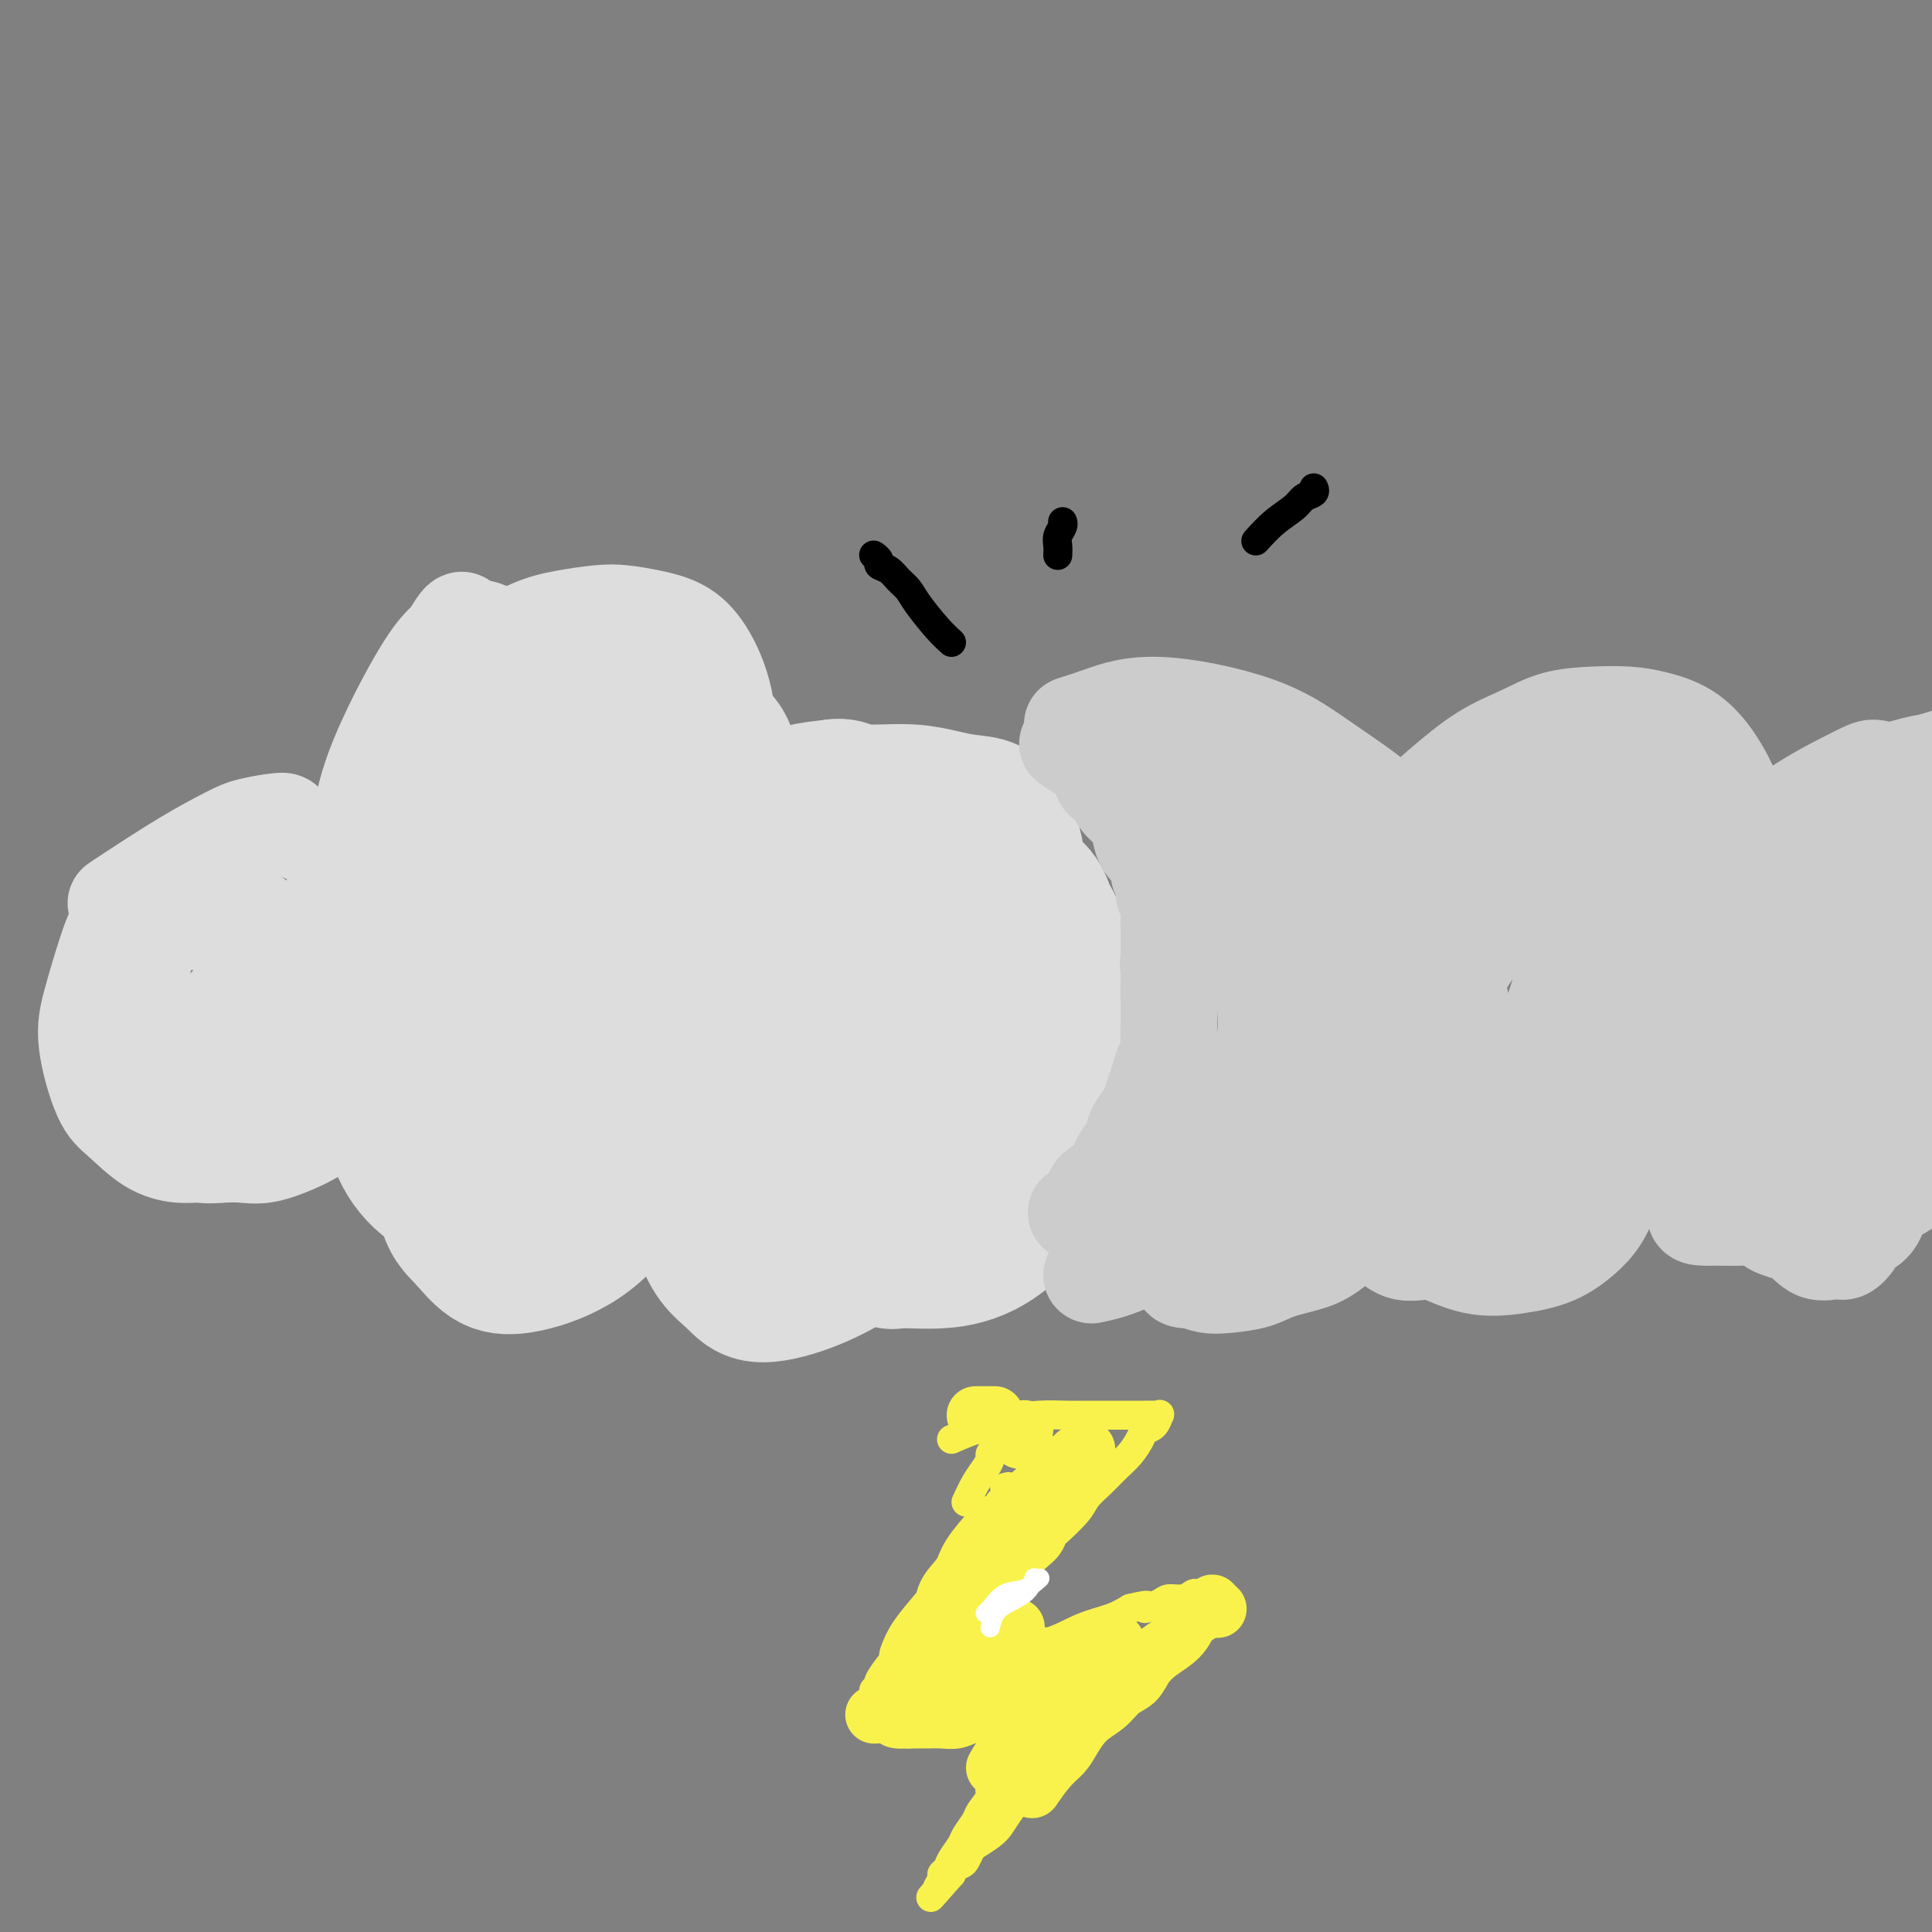 <svg viewBox='0 0 400 400' version='1.1' xmlns='http://www.w3.org/2000/svg' xmlns:xlink='http://www.w3.org/1999/xlink'><rect x="0" y="0" width="400" height="400" fill="#808080" stroke="none"/><g fill='none' stroke='#DDDDDD' stroke-width='20' stroke-linecap='round' stroke-linejoin='round'><path d='M24,187c0.267,-0.190 0.535,-0.381 3,-2c2.465,-1.619 7.129,-4.667 11,-7c3.871,-2.333 6.950,-3.949 9,-5c2.050,-1.051 3.070,-1.535 5,-2c1.930,-0.465 4.770,-0.912 6,-1c1.230,-0.088 0.850,0.183 2,1c1.150,0.817 3.831,2.178 6,3c2.169,0.822 3.828,1.103 6,2c2.172,0.897 4.859,2.410 7,4c2.141,1.590 3.737,3.256 5,5c1.263,1.744 2.192,3.565 3,5c0.808,1.435 1.494,2.482 2,4c0.506,1.518 0.831,3.507 1,5c0.169,1.493 0.182,2.492 0,4c-0.182,1.508 -0.558,3.527 -1,5c-0.442,1.473 -0.948,2.400 -2,4c-1.052,1.600 -2.648,3.875 -4,6c-1.352,2.125 -2.460,4.102 -4,6c-1.540,1.898 -3.513,3.717 -5,5c-1.487,1.283 -2.487,2.028 -4,3c-1.513,0.972 -3.538,2.169 -5,3c-1.462,0.831 -2.361,1.295 -4,2c-1.639,0.705 -4.018,1.651 -6,2c-1.982,0.349 -3.566,0.100 -5,0c-1.434,-0.100 -2.717,-0.050 -4,0'/><path d='M46,239c-3.285,0.296 -3.999,0.035 -5,0c-1.001,-0.035 -2.290,0.156 -4,0c-1.710,-0.156 -3.840,-0.658 -6,-2c-2.160,-1.342 -4.349,-3.523 -6,-5c-1.651,-1.477 -2.765,-2.248 -4,-5c-1.235,-2.752 -2.590,-7.483 -3,-11c-0.410,-3.517 0.126,-5.821 1,-9c0.874,-3.179 2.086,-7.234 3,-10c0.914,-2.766 1.531,-4.242 2,-5c0.469,-0.758 0.790,-0.797 1,-1c0.210,-0.203 0.310,-0.569 1,-1c0.690,-0.431 1.969,-0.926 4,-1c2.031,-0.074 4.815,0.271 8,1c3.185,0.729 6.770,1.840 10,3c3.230,1.160 6.105,2.370 8,4c1.895,1.630 2.809,3.681 4,5c1.191,1.319 2.657,1.906 4,3c1.343,1.094 2.561,2.693 3,4c0.439,1.307 0.100,2.320 0,3c-0.100,0.680 0.040,1.027 0,2c-0.040,0.973 -0.261,2.572 -1,4c-0.739,1.428 -1.996,2.685 -4,4c-2.004,1.315 -4.756,2.688 -7,4c-2.244,1.312 -3.980,2.564 -6,3c-2.020,0.436 -4.324,0.056 -6,0c-1.676,-0.056 -2.725,0.211 -4,0c-1.275,-0.211 -2.775,-0.902 -4,-2c-1.225,-1.098 -2.176,-2.603 -3,-4c-0.824,-1.397 -1.521,-2.685 -2,-5c-0.479,-2.315 -0.739,-5.658 -1,-9'/><path d='M29,209c-0.812,-4.913 0.159,-8.197 1,-11c0.841,-2.803 1.552,-5.125 2,-7c0.448,-1.875 0.633,-3.302 1,-4c0.367,-0.698 0.917,-0.666 2,-1c1.083,-0.334 2.699,-1.033 5,-1c2.301,0.033 5.285,0.798 8,2c2.715,1.202 5.159,2.842 7,5c1.841,2.158 3.077,4.835 4,7c0.923,2.165 1.532,3.818 2,5c0.468,1.182 0.794,1.892 1,3c0.206,1.108 0.293,2.612 0,4c-0.293,1.388 -0.964,2.659 -2,4c-1.036,1.341 -2.436,2.752 -4,4c-1.564,1.248 -3.291,2.334 -5,3c-1.709,0.666 -3.401,0.911 -5,1c-1.599,0.089 -3.107,0.022 -4,0c-0.893,-0.022 -1.172,0.001 -2,0c-0.828,-0.001 -2.206,-0.027 -3,0c-0.794,0.027 -1.004,0.105 -1,0c0.004,-0.105 0.223,-0.394 0,-1c-0.223,-0.606 -0.887,-1.529 0,-3c0.887,-1.471 3.324,-3.491 6,-6c2.676,-2.509 5.590,-5.507 8,-8c2.410,-2.493 4.317,-4.481 6,-6c1.683,-1.519 3.144,-2.571 4,-3c0.856,-0.429 1.108,-0.236 2,0c0.892,0.236 2.424,0.516 3,1c0.576,0.484 0.196,1.171 0,2c-0.196,0.829 -0.207,1.800 0,3c0.207,1.200 0.630,2.629 0,4c-0.630,1.371 -2.315,2.686 -4,4'/><path d='M61,210c-1.726,1.456 -4.043,3.097 -6,4c-1.957,0.903 -3.556,1.067 -5,1c-1.444,-0.067 -2.735,-0.364 -4,-1c-1.265,-0.636 -2.504,-1.610 -3,-2c-0.496,-0.390 -0.248,-0.195 0,0'/><path d='M52,201c0.996,0.131 1.992,0.262 3,0c1.008,-0.262 2.029,-0.916 3,-1c0.971,-0.084 1.892,0.404 3,1c1.108,0.596 2.404,1.300 3,2c0.596,0.700 0.494,1.395 1,2c0.506,0.605 1.621,1.121 2,2c0.379,0.879 0.023,2.120 0,3c-0.023,0.880 0.288,1.399 0,2c-0.288,0.601 -1.174,1.285 -2,2c-0.826,0.715 -1.593,1.460 -2,2c-0.407,0.540 -0.456,0.876 -1,1c-0.544,0.124 -1.584,0.035 -2,0c-0.416,-0.035 -0.208,-0.018 0,0'/><path d='M68,189c0.372,-1.322 0.744,-2.645 1,-4c0.256,-1.355 0.397,-2.743 1,-4c0.603,-1.257 1.668,-2.385 3,-4c1.332,-1.615 2.929,-3.719 5,-5c2.071,-1.281 4.614,-1.738 7,-3c2.386,-1.262 4.615,-3.328 7,-4c2.385,-0.672 4.925,0.049 8,0c3.075,-0.049 6.685,-0.867 10,-1c3.315,-0.133 6.336,0.421 9,1c2.664,0.579 4.973,1.184 7,2c2.027,0.816 3.774,1.844 5,3c1.226,1.156 1.931,2.440 3,4c1.069,1.560 2.502,3.394 3,6c0.498,2.606 0.060,5.982 0,9c-0.060,3.018 0.257,5.676 0,8c-0.257,2.324 -1.089,4.313 -2,6c-0.911,1.687 -1.901,3.071 -4,5c-2.099,1.929 -5.308,4.401 -8,6c-2.692,1.599 -4.868,2.323 -7,3c-2.132,0.677 -4.221,1.305 -6,2c-1.779,0.695 -3.248,1.456 -5,2c-1.752,0.544 -3.786,0.870 -6,1c-2.214,0.130 -4.607,0.065 -7,0'/><path d='M92,222c-2.881,0.236 -3.583,0.325 -5,0c-1.417,-0.325 -3.549,-1.066 -5,-2c-1.451,-0.934 -2.222,-2.061 -3,-3c-0.778,-0.939 -1.562,-1.689 -2,-4c-0.438,-2.311 -0.529,-6.184 0,-11c0.529,-4.816 1.677,-10.577 4,-16c2.323,-5.423 5.821,-10.510 8,-14c2.179,-3.490 3.038,-5.384 4,-7c0.962,-1.616 2.026,-2.956 4,-4c1.974,-1.044 4.859,-1.793 8,-3c3.141,-1.207 6.539,-2.871 10,-4c3.461,-1.129 6.984,-1.723 10,-2c3.016,-0.277 5.525,-0.238 8,0c2.475,0.238 4.916,0.674 7,1c2.084,0.326 3.811,0.542 5,2c1.189,1.458 1.838,4.159 2,7c0.162,2.841 -0.165,5.822 -1,9c-0.835,3.178 -2.180,6.554 -4,10c-1.820,3.446 -4.115,6.964 -7,10c-2.885,3.036 -6.361,5.592 -10,8c-3.639,2.408 -7.442,4.668 -11,6c-3.558,1.332 -6.871,1.737 -10,2c-3.129,0.263 -6.075,0.384 -9,0c-2.925,-0.384 -5.831,-1.271 -8,-2c-2.169,-0.729 -3.603,-1.299 -5,-3c-1.397,-1.701 -2.759,-4.534 -4,-8c-1.241,-3.466 -2.363,-7.564 -3,-12c-0.637,-4.436 -0.789,-9.210 0,-14c0.789,-4.790 2.520,-9.597 5,-15c2.480,-5.403 5.709,-11.401 8,-15c2.291,-3.599 3.646,-4.800 5,-6'/><path d='M93,132c3.354,-5.995 2.738,-2.983 3,-2c0.262,0.983 1.403,-0.063 3,0c1.597,0.063 3.650,1.234 6,3c2.350,1.766 4.997,4.129 8,7c3.003,2.871 6.361,6.252 9,10c2.639,3.748 4.560,7.862 6,12c1.440,4.138 2.398,8.299 3,12c0.602,3.701 0.848,6.943 1,10c0.152,3.057 0.211,5.928 0,8c-0.211,2.072 -0.690,3.344 -1,5c-0.310,1.656 -0.450,3.697 -1,5c-0.550,1.303 -1.510,1.870 -3,3c-1.490,1.130 -3.509,2.825 -6,4c-2.491,1.175 -5.452,1.830 -9,3c-3.548,1.170 -7.683,2.856 -11,4c-3.317,1.144 -5.817,1.748 -8,2c-2.183,0.252 -4.049,0.153 -6,0c-1.951,-0.153 -3.986,-0.361 -5,-1c-1.014,-0.639 -1.006,-1.711 -2,-4c-0.994,-2.289 -2.990,-5.797 -3,-11c-0.010,-5.203 1.966,-12.102 3,-18c1.034,-5.898 1.124,-10.795 2,-14c0.876,-3.205 2.537,-4.719 4,-6c1.463,-1.281 2.729,-2.331 4,-3c1.271,-0.669 2.548,-0.958 4,-1c1.452,-0.042 3.078,0.164 5,0c1.922,-0.164 4.139,-0.699 7,0c2.861,0.699 6.365,2.631 9,4c2.635,1.369 4.402,2.176 6,4c1.598,1.824 3.028,4.664 4,7c0.972,2.336 1.486,4.168 2,6'/><path d='M127,181c0.988,3.035 0.457,4.121 0,6c-0.457,1.879 -0.841,4.551 -2,7c-1.159,2.449 -3.093,4.675 -6,6c-2.907,1.325 -6.785,1.748 -11,2c-4.215,0.252 -8.765,0.331 -13,0c-4.235,-0.331 -8.154,-1.074 -11,-2c-2.846,-0.926 -4.618,-2.034 -6,-3c-1.382,-0.966 -2.374,-1.788 -3,-3c-0.626,-1.212 -0.885,-2.813 -1,-5c-0.115,-2.187 -0.087,-4.961 1,-8c1.087,-3.039 3.234,-6.342 6,-10c2.766,-3.658 6.151,-7.671 9,-11c2.849,-3.329 5.161,-5.976 8,-8c2.839,-2.024 6.206,-3.426 9,-4c2.794,-0.574 5.014,-0.319 7,0c1.986,0.319 3.737,0.701 5,2c1.263,1.299 2.038,3.515 3,5c0.962,1.485 2.112,2.241 3,5c0.888,2.759 1.516,7.522 2,12c0.484,4.478 0.825,8.671 1,13c0.175,4.329 0.184,8.795 0,12c-0.184,3.205 -0.561,5.151 -1,7c-0.439,1.849 -0.938,3.602 -2,5c-1.062,1.398 -2.685,2.443 -5,3c-2.315,0.557 -5.321,0.627 -8,0c-2.679,-0.627 -5.032,-1.950 -8,-4c-2.968,-2.050 -6.552,-4.825 -9,-9c-2.448,-4.175 -3.759,-9.748 -5,-15c-1.241,-5.252 -2.411,-10.183 -3,-14c-0.589,-3.817 -0.597,-6.519 0,-9c0.597,-2.481 1.798,-4.740 3,-7'/><path d='M90,154c1.394,-3.397 3.379,-3.889 5,-5c1.621,-1.111 2.877,-2.841 5,-4c2.123,-1.159 5.113,-1.747 8,-2c2.887,-0.253 5.671,-0.170 8,0c2.329,0.170 4.204,0.427 6,1c1.796,0.573 3.513,1.464 5,3c1.487,1.536 2.743,3.719 4,6c1.257,2.281 2.516,4.660 3,8c0.484,3.340 0.194,7.640 0,11c-0.194,3.360 -0.294,5.780 -2,9c-1.706,3.220 -5.020,7.242 -8,11c-2.980,3.758 -5.626,7.254 -9,10c-3.374,2.746 -7.474,4.744 -10,6c-2.526,1.256 -3.477,1.770 -5,2c-1.523,0.230 -3.617,0.177 -5,0c-1.383,-0.177 -2.055,-0.479 -3,-1c-0.945,-0.521 -2.164,-1.262 -3,-2c-0.836,-0.738 -1.290,-1.473 -2,-3c-0.710,-1.527 -1.676,-3.847 -2,-6c-0.324,-2.153 -0.005,-4.139 0,-7c0.005,-2.861 -0.305,-6.596 0,-9c0.305,-2.404 1.226,-3.478 2,-5c0.774,-1.522 1.403,-3.491 2,-5c0.597,-1.509 1.162,-2.557 2,-4c0.838,-1.443 1.947,-3.281 3,-5c1.053,-1.719 2.048,-3.318 3,-5c0.952,-1.682 1.860,-3.445 3,-5c1.140,-1.555 2.512,-2.901 4,-4c1.488,-1.099 3.093,-1.950 5,-3c1.907,-1.050 4.116,-2.300 6,-3c1.884,-0.700 3.442,-0.850 5,-1'/><path d='M120,142c4.098,-1.744 4.343,-0.603 5,0c0.657,0.603 1.728,0.668 3,1c1.272,0.332 2.746,0.930 4,2c1.254,1.070 2.287,2.611 3,4c0.713,1.389 1.106,2.624 2,4c0.894,1.376 2.288,2.893 3,4c0.712,1.107 0.740,1.805 1,3c0.260,1.195 0.750,2.887 1,5c0.250,2.113 0.258,4.648 0,7c-0.258,2.352 -0.784,4.522 -2,7c-1.216,2.478 -3.122,5.264 -5,8c-1.878,2.736 -3.727,5.423 -6,8c-2.273,2.577 -4.969,5.044 -8,7c-3.031,1.956 -6.398,3.400 -9,5c-2.602,1.600 -4.440,3.354 -6,5c-1.560,1.646 -2.843,3.183 -4,4c-1.157,0.817 -2.190,0.915 -3,1c-0.810,0.085 -1.399,0.157 -2,0c-0.601,-0.157 -1.214,-0.544 -2,-1c-0.786,-0.456 -1.745,-0.980 -3,-2c-1.255,-1.020 -2.807,-2.537 -4,-5c-1.193,-2.463 -2.027,-5.871 -3,-9c-0.973,-3.129 -2.086,-5.980 -3,-9c-0.914,-3.020 -1.629,-6.211 -2,-9c-0.371,-2.789 -0.399,-5.177 0,-8c0.399,-2.823 1.225,-6.080 2,-9c0.775,-2.920 1.498,-5.503 3,-8c1.502,-2.497 3.784,-4.906 5,-7c1.216,-2.094 1.366,-3.871 2,-5c0.634,-1.129 1.753,-1.608 3,-2c1.247,-0.392 2.624,-0.696 4,-1'/><path d='M99,142c1.931,-0.873 3.260,-1.554 5,-2c1.740,-0.446 3.893,-0.657 6,-1c2.107,-0.343 4.168,-0.818 6,-1c1.832,-0.182 3.434,-0.071 5,0c1.566,0.071 3.094,0.100 5,0c1.906,-0.100 4.189,-0.330 6,0c1.811,0.330 3.150,1.221 5,2c1.850,0.779 4.212,1.447 6,2c1.788,0.553 3.002,0.991 4,2c0.998,1.009 1.779,2.587 3,4c1.221,1.413 2.882,2.659 4,5c1.118,2.341 1.693,5.777 2,9c0.307,3.223 0.347,6.232 0,10c-0.347,3.768 -1.081,8.296 -2,12c-0.919,3.704 -2.024,6.583 -4,9c-1.976,2.417 -4.824,4.371 -7,6c-2.176,1.629 -3.680,2.934 -5,4c-1.320,1.066 -2.457,1.893 -4,3c-1.543,1.107 -3.494,2.492 -5,3c-1.506,0.508 -2.569,0.138 -4,0c-1.431,-0.138 -3.231,-0.043 -5,0c-1.769,0.043 -3.507,0.034 -5,0c-1.493,-0.034 -2.740,-0.095 -4,0c-1.260,0.095 -2.533,0.344 -4,0c-1.467,-0.344 -3.128,-1.282 -5,-2c-1.872,-0.718 -3.954,-1.216 -6,-2c-2.046,-0.784 -4.057,-1.854 -6,-3c-1.943,-1.146 -3.820,-2.369 -5,-4c-1.180,-1.631 -1.664,-3.670 -2,-6c-0.336,-2.330 -0.525,-4.951 0,-8c0.525,-3.049 1.762,-6.524 3,-10'/><path d='M86,174c1.113,-3.058 2.395,-5.705 3,-8c0.605,-2.295 0.532,-4.240 1,-6c0.468,-1.760 1.475,-3.335 2,-5c0.525,-1.665 0.567,-3.421 1,-5c0.433,-1.579 1.258,-2.983 2,-4c0.742,-1.017 1.403,-1.648 2,-3c0.597,-1.352 1.131,-3.423 2,-5c0.869,-1.577 2.071,-2.658 4,-4c1.929,-1.342 4.583,-2.946 7,-4c2.417,-1.054 4.596,-1.560 7,-2c2.404,-0.440 5.034,-0.814 7,-1c1.966,-0.186 3.269,-0.184 5,0c1.731,0.184 3.890,0.551 6,1c2.110,0.449 4.172,0.982 6,2c1.828,1.018 3.421,2.523 5,5c1.579,2.477 3.144,5.926 4,10c0.856,4.074 1.003,8.772 1,13c-0.003,4.228 -0.155,7.984 -1,12c-0.845,4.016 -2.384,8.290 -3,10c-0.616,1.710 -0.308,0.855 0,0'/></g>
<g fill='none' stroke='#DDDDDD' stroke-width='28' stroke-linecap='round' stroke-linejoin='round'><path d='M110,181c-3.161,5.453 -6.322,10.906 -8,14c-1.678,3.094 -1.874,3.830 -3,5c-1.126,1.170 -3.181,2.776 -5,4c-1.819,1.224 -3.401,2.068 -5,3c-1.599,0.932 -3.213,1.952 -4,2c-0.787,0.048 -0.745,-0.875 0,-2c0.745,-1.125 2.195,-2.450 6,-6c3.805,-3.550 9.965,-9.324 15,-14c5.035,-4.676 8.946,-8.253 11,-10c2.054,-1.747 2.252,-1.665 3,-2c0.748,-0.335 2.048,-1.088 2,-1c-0.048,0.088 -1.443,1.016 -3,2c-1.557,0.984 -3.276,2.024 -5,3c-1.724,0.976 -3.454,1.889 -5,3c-1.546,1.111 -2.909,2.422 -4,3c-1.091,0.578 -1.909,0.425 -2,0c-0.091,-0.425 0.545,-1.121 1,-2c0.455,-0.879 0.727,-1.939 1,-3'/><path d='M105,180c1.965,-1.708 6.877,-3.478 10,-5c3.123,-1.522 4.456,-2.794 6,-3c1.544,-0.206 3.298,0.656 4,1c0.702,0.344 0.351,0.172 0,0'/><path d='M157,177c1.417,-0.732 2.833,-1.465 5,-2c2.167,-0.535 5.084,-0.873 7,-1c1.916,-0.127 2.829,-0.043 4,0c1.171,0.043 2.598,0.044 4,0c1.402,-0.044 2.780,-0.132 4,0c1.220,0.132 2.284,0.484 4,1c1.716,0.516 4.084,1.194 6,2c1.916,0.806 3.378,1.739 5,3c1.622,1.261 3.402,2.850 5,5c1.598,2.150 3.012,4.861 4,8c0.988,3.139 1.548,6.706 2,10c0.452,3.294 0.795,6.317 1,9c0.205,2.683 0.270,5.028 0,7c-0.270,1.972 -0.876,3.572 -2,5c-1.124,1.428 -2.764,2.685 -5,4c-2.236,1.315 -5.066,2.689 -8,4c-2.934,1.311 -5.972,2.559 -9,3c-3.028,0.441 -6.046,0.074 -9,0c-2.954,-0.074 -5.845,0.146 -8,0c-2.155,-0.146 -3.575,-0.658 -5,-1c-1.425,-0.342 -2.856,-0.514 -5,-2c-2.144,-1.486 -5.000,-4.285 -7,-7c-2.000,-2.715 -3.143,-5.347 -5,-8c-1.857,-2.653 -4.429,-5.326 -7,-8'/><path d='M138,209c-4.528,-5.965 -3.849,-8.378 -3,-12c0.849,-3.622 1.867,-8.451 3,-12c1.133,-3.549 2.380,-5.816 4,-8c1.620,-2.184 3.611,-4.284 5,-6c1.389,-1.716 2.175,-3.048 5,-4c2.825,-0.952 7.689,-1.524 10,-2c2.311,-0.476 2.070,-0.857 4,-1c1.930,-0.143 6.030,-0.049 9,0c2.970,0.049 4.810,0.053 7,0c2.190,-0.053 4.731,-0.163 7,0c2.269,0.163 4.265,0.601 6,1c1.735,0.399 3.210,0.760 5,1c1.790,0.240 3.894,0.359 5,1c1.106,0.641 1.214,1.805 2,3c0.786,1.195 2.249,2.422 3,5c0.751,2.578 0.789,6.509 0,11c-0.789,4.491 -2.404,9.544 -5,14c-2.596,4.456 -6.174,8.315 -10,12c-3.826,3.685 -7.902,7.197 -12,10c-4.098,2.803 -8.218,4.899 -12,7c-3.782,2.101 -7.226,4.208 -10,5c-2.774,0.792 -4.877,0.270 -7,0c-2.123,-0.270 -4.267,-0.288 -6,-1c-1.733,-0.712 -3.054,-2.117 -5,-4c-1.946,-1.883 -4.515,-4.245 -6,-7c-1.485,-2.755 -1.885,-5.904 -2,-10c-0.115,-4.096 0.055,-9.139 2,-15c1.945,-5.861 5.666,-12.540 9,-17c3.334,-4.460 6.282,-6.701 9,-9c2.718,-2.299 5.205,-4.657 8,-6c2.795,-1.343 5.897,-1.672 9,-2'/><path d='M172,163c3.786,-0.805 4.751,1.183 6,2c1.249,0.817 2.781,0.465 4,1c1.219,0.535 2.125,1.958 3,4c0.875,2.042 1.718,4.703 2,8c0.282,3.297 0.003,7.229 0,12c-0.003,4.771 0.269,10.379 0,13c-0.269,2.621 -1.078,2.254 -2,3c-0.922,0.746 -1.956,2.605 -3,4c-1.044,1.395 -2.099,2.325 -4,3c-1.901,0.675 -4.646,1.093 -8,1c-3.354,-0.093 -7.315,-0.698 -10,-2c-2.685,-1.302 -4.095,-3.300 -5,-5c-0.905,-1.700 -1.304,-3.102 0,-5c1.304,-1.898 4.311,-4.291 8,-7c3.689,-2.709 8.060,-5.734 12,-7c3.940,-1.266 7.450,-0.771 10,0c2.550,0.771 4.139,1.819 5,3c0.861,1.181 0.992,2.493 1,4c0.008,1.507 -0.108,3.207 -1,5c-0.892,1.793 -2.562,3.679 -6,6c-3.438,2.321 -8.646,5.078 -14,7c-5.354,1.922 -10.853,3.010 -15,3c-4.147,-0.010 -6.940,-1.116 -8,-3c-1.060,-1.884 -0.386,-4.544 2,-8c2.386,-3.456 6.482,-7.708 11,-12c4.518,-4.292 9.456,-8.625 13,-11c3.544,-2.375 5.693,-2.791 7,-3c1.307,-0.209 1.773,-0.211 2,0c0.227,0.211 0.215,0.634 0,1c-0.215,0.366 -0.633,0.676 -2,2c-1.367,1.324 -3.684,3.662 -6,6'/><path d='M174,188c-2.711,2.956 -6.489,5.844 -8,7c-1.511,1.156 -0.756,0.578 0,0'/><path d='M83,220c0.571,1.215 1.142,2.431 2,4c0.858,1.569 2.002,3.492 4,5c1.998,1.508 4.850,2.602 8,4c3.150,1.398 6.599,3.100 10,4c3.401,0.900 6.755,0.997 11,1c4.245,0.003 9.381,-0.087 14,-1c4.619,-0.913 8.721,-2.648 13,-5c4.279,-2.352 8.735,-5.321 12,-8c3.265,-2.679 5.339,-5.069 7,-7c1.661,-1.931 2.909,-3.404 4,-5c1.091,-1.596 2.025,-3.315 2,-5c-0.025,-1.685 -1.011,-3.335 -2,-5c-0.989,-1.665 -1.983,-3.346 -5,-5c-3.017,-1.654 -8.059,-3.280 -13,-4c-4.941,-0.720 -9.783,-0.533 -14,0c-4.217,0.533 -7.810,1.412 -11,2c-3.190,0.588 -5.976,0.885 -9,2c-3.024,1.115 -6.286,3.049 -9,5c-2.714,1.951 -4.879,3.918 -7,7c-2.121,3.082 -4.197,7.280 -6,11c-1.803,3.720 -3.331,6.963 -4,10c-0.669,3.037 -0.477,5.868 0,9c0.477,3.132 1.238,6.566 2,10'/><path d='M92,249c0.988,4.248 2.457,5.366 4,7c1.543,1.634 3.160,3.782 5,5c1.840,1.218 3.902,1.505 7,1c3.098,-0.505 7.233,-1.802 11,-4c3.767,-2.198 7.165,-5.297 13,-13c5.835,-7.703 14.107,-20.011 18,-26c3.893,-5.989 3.406,-5.660 4,-8c0.594,-2.340 2.268,-7.350 3,-11c0.732,-3.650 0.523,-5.941 0,-8c-0.523,-2.059 -1.361,-3.887 -3,-5c-1.639,-1.113 -4.081,-1.510 -7,-2c-2.919,-0.490 -6.316,-1.072 -10,-1c-3.684,0.072 -7.655,0.798 -12,2c-4.345,1.202 -9.064,2.880 -13,4c-3.936,1.120 -7.087,1.681 -10,3c-2.913,1.319 -5.586,3.395 -8,5c-2.414,1.605 -4.569,2.737 -6,4c-1.431,1.263 -2.138,2.655 -3,5c-0.862,2.345 -1.880,5.643 -2,9c-0.120,3.357 0.657,6.773 2,10c1.343,3.227 3.251,6.264 5,9c1.749,2.736 3.339,5.172 5,7c1.661,1.828 3.394,3.049 6,4c2.606,0.951 6.086,1.631 9,2c2.914,0.369 5.262,0.428 8,0c2.738,-0.428 5.866,-1.344 9,-3c3.134,-1.656 6.273,-4.051 10,-8c3.727,-3.949 8.040,-9.450 12,-15c3.960,-5.550 7.566,-11.148 10,-16c2.434,-4.852 3.695,-8.958 4,-12c0.305,-3.042 -0.348,-5.021 -1,-7'/><path d='M162,187c0.020,-3.253 -1.432,-1.886 -4,-2c-2.568,-0.114 -6.254,-1.711 -10,-2c-3.746,-0.289 -7.554,0.729 -13,2c-5.446,1.271 -12.531,2.794 -18,5c-5.469,2.206 -9.321,5.094 -13,8c-3.679,2.906 -7.184,5.830 -10,9c-2.816,3.170 -4.944,6.586 -7,10c-2.056,3.414 -4.041,6.828 -5,10c-0.959,3.172 -0.892,6.104 0,9c0.892,2.896 2.610,5.756 5,8c2.390,2.244 5.451,3.874 10,5c4.549,1.126 10.585,1.750 13,2c2.415,0.250 1.207,0.125 0,0'/><path d='M198,219c1.219,-3.322 2.439,-6.644 4,-10c1.561,-3.356 3.464,-6.747 5,-9c1.536,-2.253 2.704,-3.369 4,-4c1.296,-0.631 2.720,-0.778 4,-1c1.280,-0.222 2.416,-0.517 4,0c1.584,0.517 3.616,1.848 5,4c1.384,2.152 2.122,5.124 3,8c0.878,2.876 1.898,5.656 2,9c0.102,3.344 -0.713,7.254 -2,11c-1.287,3.746 -3.044,7.329 -5,11c-1.956,3.671 -4.109,7.430 -7,11c-2.891,3.570 -6.518,6.950 -10,9c-3.482,2.050 -6.817,2.771 -10,3c-3.183,0.229 -6.214,-0.034 -8,0c-1.786,0.034 -2.327,0.366 -3,0c-0.673,-0.366 -1.478,-1.428 -2,-3c-0.522,-1.572 -0.762,-3.653 0,-8c0.762,-4.347 2.525,-10.958 5,-17c2.475,-6.042 5.662,-11.514 8,-16c2.338,-4.486 3.828,-7.987 5,-10c1.172,-2.013 2.025,-2.540 3,-3c0.975,-0.460 2.070,-0.855 3,-1c0.930,-0.145 1.694,-0.042 3,0c1.306,0.042 3.153,0.021 5,0'/><path d='M214,203c3.297,-0.523 4.541,0.170 6,1c1.459,0.830 3.134,1.796 5,3c1.866,1.204 3.925,2.645 5,4c1.075,1.355 1.168,2.625 1,5c-0.168,2.375 -0.596,5.854 -2,9c-1.404,3.146 -3.782,5.960 -6,8c-2.218,2.040 -4.274,3.308 -6,4c-1.726,0.692 -3.122,0.808 -5,1c-1.878,0.192 -4.236,0.460 -7,0c-2.764,-0.460 -5.932,-1.649 -9,-3c-3.068,-1.351 -6.037,-2.864 -8,-4c-1.963,-1.136 -2.920,-1.895 -4,-3c-1.080,-1.105 -2.284,-2.555 -3,-4c-0.716,-1.445 -0.943,-2.885 0,-5c0.943,-2.115 3.056,-4.904 6,-7c2.944,-2.096 6.720,-3.500 10,-5c3.280,-1.500 6.066,-3.096 8,-3c1.934,0.096 3.016,1.883 4,3c0.984,1.117 1.870,1.564 3,3c1.130,1.436 2.503,3.861 3,6c0.497,2.139 0.118,3.993 0,6c-0.118,2.007 0.025,4.169 0,6c-0.025,1.831 -0.219,3.331 -1,5c-0.781,1.669 -2.149,3.507 -3,5c-0.851,1.493 -1.186,2.641 -2,4c-0.814,1.359 -2.105,2.927 -3,4c-0.895,1.073 -1.392,1.649 -2,2c-0.608,0.351 -1.328,0.475 -2,1c-0.672,0.525 -1.296,1.449 -2,2c-0.704,0.551 -1.487,0.729 -2,1c-0.513,0.271 -0.757,0.636 -1,1'/><path d='M197,253c-3.050,3.274 -2.175,1.459 -2,1c0.175,-0.459 -0.349,0.437 -1,1c-0.651,0.563 -1.428,0.792 -2,1c-0.572,0.208 -0.940,0.395 -2,1c-1.060,0.605 -2.814,1.626 -5,2c-2.186,0.374 -4.805,0.100 -7,0c-2.195,-0.100 -3.965,-0.025 -6,0c-2.035,0.025 -4.334,0.001 -6,0c-1.666,-0.001 -2.700,0.022 -4,0c-1.300,-0.022 -2.867,-0.089 -4,0c-1.133,0.089 -1.834,0.334 -3,0c-1.166,-0.334 -2.799,-1.245 -4,-2c-1.201,-0.755 -1.972,-1.353 -3,-2c-1.028,-0.647 -2.314,-1.343 -3,-2c-0.686,-0.657 -0.773,-1.274 -1,-2c-0.227,-0.726 -0.594,-1.561 -1,-2c-0.406,-0.439 -0.849,-0.482 -1,-1c-0.151,-0.518 -0.008,-1.510 0,-2c0.008,-0.490 -0.119,-0.477 0,0c0.119,0.477 0.484,1.418 1,3c0.516,1.582 1.183,3.804 2,6c0.817,2.196 1.785,4.367 3,6c1.215,1.633 2.677,2.727 4,4c1.323,1.273 2.506,2.725 5,3c2.494,0.275 6.297,-0.627 10,-2c3.703,-1.373 7.305,-3.216 10,-5c2.695,-1.784 4.484,-3.510 6,-5c1.516,-1.490 2.758,-2.745 4,-4'/><path d='M187,252c2.136,-1.826 2.476,-1.891 3,-2c0.524,-0.109 1.231,-0.262 2,-1c0.769,-0.738 1.601,-2.061 3,-3c1.399,-0.939 3.366,-1.494 5,-2c1.634,-0.506 2.936,-0.963 4,-2c1.064,-1.037 1.890,-2.655 3,-4c1.110,-1.345 2.503,-2.418 4,-4c1.497,-1.582 3.099,-3.673 4,-5c0.901,-1.327 1.103,-1.890 2,-3c0.897,-1.110 2.489,-2.767 3,-4c0.511,-1.233 -0.059,-2.043 0,-3c0.059,-0.957 0.749,-2.062 1,-3c0.251,-0.938 0.064,-1.708 0,-3c-0.064,-1.292 -0.005,-3.104 0,-4c0.005,-0.896 -0.044,-0.875 0,-2c0.044,-1.125 0.180,-3.395 0,-5c-0.180,-1.605 -0.676,-2.544 -1,-4c-0.324,-1.456 -0.476,-3.430 -1,-5c-0.524,-1.570 -1.419,-2.736 -2,-4c-0.581,-1.264 -0.848,-2.626 -2,-4c-1.152,-1.374 -3.190,-2.761 -5,-4c-1.810,-1.239 -3.392,-2.332 -5,-3c-1.608,-0.668 -3.240,-0.911 -5,-1c-1.760,-0.089 -3.647,-0.024 -5,0c-1.353,0.024 -2.172,0.006 -3,0c-0.828,-0.006 -1.665,-0.002 -2,0c-0.335,0.002 -0.167,0.001 0,0'/></g>
<g fill='none' stroke='#CCCCCC' stroke-width='20' stroke-linecap='round' stroke-linejoin='round'><path d='M221,154c0.955,0.705 1.909,1.411 3,2c1.091,0.589 2.318,1.063 3,2c0.682,0.937 0.820,2.337 1,3c0.180,0.663 0.401,0.589 1,1c0.599,0.411 1.574,1.307 2,2c0.426,0.693 0.303,1.183 1,2c0.697,0.817 2.215,1.962 3,3c0.785,1.038 0.836,1.970 1,3c0.164,1.030 0.440,2.158 1,3c0.560,0.842 1.403,1.398 2,2c0.597,0.602 0.948,1.248 1,2c0.052,0.752 -0.196,1.609 0,2c0.196,0.391 0.837,0.317 1,1c0.163,0.683 -0.153,2.122 0,3c0.153,0.878 0.773,1.194 1,2c0.227,0.806 0.061,2.103 0,3c-0.061,0.897 -0.016,1.395 0,2c0.016,0.605 0.005,1.316 0,2c-0.005,0.684 -0.002,1.342 0,2'/><path d='M242,196c1.083,4.772 0.290,3.203 0,3c-0.290,-0.203 -0.078,0.960 0,2c0.078,1.040 0.021,1.958 0,3c-0.021,1.042 -0.005,2.208 0,3c0.005,0.792 -0.002,1.208 0,2c0.002,0.792 0.012,1.958 0,3c-0.012,1.042 -0.044,1.958 0,3c0.044,1.042 0.166,2.208 0,3c-0.166,0.792 -0.621,1.208 -1,2c-0.379,0.792 -0.683,1.958 -1,3c-0.317,1.042 -0.647,1.959 -1,3c-0.353,1.041 -0.728,2.206 -1,3c-0.272,0.794 -0.442,1.217 -1,2c-0.558,0.783 -1.505,1.925 -2,3c-0.495,1.075 -0.539,2.084 -1,3c-0.461,0.916 -1.341,1.741 -2,3c-0.659,1.259 -1.098,2.954 -2,4c-0.902,1.046 -2.267,1.443 -3,2c-0.733,0.557 -0.836,1.273 -1,2c-0.164,0.727 -0.390,1.465 -1,2c-0.610,0.535 -1.603,0.867 -2,1c-0.397,0.133 -0.199,0.066 0,0'/><path d='M222,150c1.699,-0.540 3.397,-1.081 6,-2c2.603,-0.919 6.110,-2.218 12,-2c5.890,0.218 14.162,1.952 20,4c5.838,2.048 9.240,4.412 13,7c3.760,2.588 7.878,5.402 10,7c2.122,1.598 2.249,1.979 4,4c1.751,2.021 5.125,5.682 7,9c1.875,3.318 2.251,6.293 3,10c0.749,3.707 1.873,8.146 3,12c1.127,3.854 2.259,7.121 3,11c0.741,3.879 1.092,8.368 1,12c-0.092,3.632 -0.626,6.408 -1,9c-0.374,2.592 -0.587,5.000 -1,7c-0.413,2.000 -1.026,3.592 -2,5c-0.974,1.408 -2.308,2.632 -4,4c-1.692,1.368 -3.740,2.880 -6,4c-2.260,1.120 -4.731,1.848 -7,3c-2.269,1.152 -4.336,2.729 -6,4c-1.664,1.271 -2.924,2.236 -5,3c-2.076,0.764 -4.968,1.326 -7,2c-2.032,0.674 -3.204,1.459 -5,2c-1.796,0.541 -4.214,0.838 -6,1c-1.786,0.162 -2.939,0.189 -4,0c-1.061,-0.189 -2.031,-0.595 -3,-1'/><path d='M247,265c-4.151,0.258 -2.029,-1.096 -2,-2c0.029,-0.904 -2.034,-1.356 -3,-2c-0.966,-0.644 -0.833,-1.479 -1,-2c-0.167,-0.521 -0.632,-0.727 -1,-1c-0.368,-0.273 -0.637,-0.612 -1,-1c-0.363,-0.388 -0.818,-0.825 -1,-1c-0.182,-0.175 -0.091,-0.087 0,0'/><path d='M226,264c1.246,-0.266 2.491,-0.532 4,-1c1.509,-0.468 3.281,-1.136 5,-2c1.719,-0.864 3.385,-1.922 5,-3c1.615,-1.078 3.180,-2.177 5,-3c1.820,-0.823 3.896,-1.371 5,-2c1.104,-0.629 1.238,-1.338 2,-2c0.762,-0.662 2.153,-1.277 3,-2c0.847,-0.723 1.151,-1.554 2,-2c0.849,-0.446 2.245,-0.509 3,-1c0.755,-0.491 0.869,-1.412 1,-2c0.131,-0.588 0.277,-0.844 1,-1c0.723,-0.156 2.021,-0.213 3,-1c0.979,-0.787 1.638,-2.304 2,-3c0.362,-0.696 0.426,-0.571 1,-1c0.574,-0.429 1.656,-1.413 2,-2c0.344,-0.587 -0.052,-0.776 0,-1c0.052,-0.224 0.553,-0.483 1,-1c0.447,-0.517 0.842,-1.290 1,-1c0.158,0.290 0.079,1.645 0,3'/><path d='M272,236c-0.339,0.988 -1.187,1.959 -2,3c-0.813,1.041 -1.589,2.152 -2,3c-0.411,0.848 -0.455,1.431 -1,2c-0.545,0.569 -1.591,1.123 -2,2c-0.409,0.877 -0.181,2.076 -1,3c-0.819,0.924 -2.684,1.572 -4,2c-1.316,0.428 -2.083,0.637 -3,1c-0.917,0.363 -1.985,0.882 -3,1c-1.015,0.118 -1.978,-0.164 -3,0c-1.022,0.164 -2.104,0.776 -3,1c-0.896,0.224 -1.608,0.061 -2,0c-0.392,-0.061 -0.465,-0.019 -1,0c-0.535,0.019 -1.531,0.015 -2,0c-0.469,-0.015 -0.412,-0.042 -1,0c-0.588,0.042 -1.821,0.153 -2,0c-0.179,-0.153 0.696,-0.569 1,-1c0.304,-0.431 0.036,-0.876 1,-2c0.964,-1.124 3.161,-2.925 5,-5c1.839,-2.075 3.320,-4.424 5,-7c1.680,-2.576 3.561,-5.380 5,-8c1.439,-2.620 2.438,-5.055 3,-7c0.562,-1.945 0.689,-3.398 1,-5c0.311,-1.602 0.808,-3.353 1,-5c0.192,-1.647 0.081,-3.190 0,-5c-0.081,-1.810 -0.132,-3.888 0,-6c0.132,-2.112 0.448,-4.257 0,-7c-0.448,-2.743 -1.659,-6.085 -3,-9c-1.341,-2.915 -2.812,-5.404 -4,-7c-1.188,-1.596 -2.094,-2.298 -3,-3'/><path d='M252,177c-2.028,-3.284 -2.099,-1.994 -2,-2c0.099,-0.006 0.367,-1.308 0,-2c-0.367,-0.692 -1.368,-0.774 -2,-1c-0.632,-0.226 -0.895,-0.597 -1,-1c-0.105,-0.403 -0.053,-0.837 0,-1c0.053,-0.163 0.106,-0.053 0,0c-0.106,0.053 -0.370,0.050 0,1c0.370,0.950 1.375,2.854 3,5c1.625,2.146 3.871,4.534 6,7c2.129,2.466 4.140,5.009 6,7c1.860,1.991 3.568,3.429 5,5c1.432,1.571 2.589,3.275 4,5c1.411,1.725 3.075,3.470 4,5c0.925,1.530 1.112,2.844 2,4c0.888,1.156 2.476,2.152 3,3c0.524,0.848 -0.018,1.546 0,3c0.018,1.454 0.596,3.664 0,6c-0.596,2.336 -2.365,4.799 -4,7c-1.635,2.201 -3.134,4.139 -4,6c-0.866,1.861 -1.098,3.646 -2,5c-0.902,1.354 -2.474,2.276 -3,3c-0.526,0.724 -0.007,1.248 0,2c0.007,0.752 -0.497,1.730 -1,2c-0.503,0.270 -1.004,-0.170 -1,0c0.004,0.170 0.515,0.949 1,1c0.485,0.051 0.944,-0.625 1,-1c0.056,-0.375 -0.293,-0.447 1,-2c1.293,-1.553 4.226,-4.587 6,-7c1.774,-2.413 2.387,-4.207 3,-6'/><path d='M277,231c2.264,-3.574 2.423,-5.010 3,-7c0.577,-1.990 1.570,-4.533 2,-7c0.430,-2.467 0.297,-4.857 0,-7c-0.297,-2.143 -0.757,-4.039 -1,-6c-0.243,-1.961 -0.269,-3.986 -1,-6c-0.731,-2.014 -2.169,-4.016 -3,-6c-0.831,-1.984 -1.057,-3.949 -2,-6c-0.943,-2.051 -2.603,-4.189 -4,-6c-1.397,-1.811 -2.531,-3.294 -4,-5c-1.469,-1.706 -3.274,-3.634 -5,-5c-1.726,-1.366 -3.372,-2.171 -5,-3c-1.628,-0.829 -3.237,-1.683 -5,-2c-1.763,-0.317 -3.681,-0.098 -5,0c-1.319,0.098 -2.038,0.075 -3,0c-0.962,-0.075 -2.166,-0.200 -3,0c-0.834,0.200 -1.298,0.727 -2,1c-0.702,0.273 -1.643,0.293 -2,1c-0.357,0.707 -0.129,2.100 0,3c0.129,0.900 0.159,1.305 1,2c0.841,0.695 2.493,1.679 5,2c2.507,0.321 5.868,-0.021 9,0c3.132,0.021 6.036,0.405 8,0c1.964,-0.405 2.988,-1.597 4,-2c1.012,-0.403 2.013,-0.015 3,0c0.987,0.015 1.959,-0.344 3,0c1.041,0.344 2.151,1.390 3,2c0.849,0.610 1.437,0.782 2,1c0.563,0.218 1.099,0.481 2,1c0.901,0.519 2.166,1.294 3,2c0.834,0.706 1.238,1.345 2,2c0.762,0.655 1.881,1.328 3,2'/><path d='M285,182c2.487,2.191 1.203,2.667 1,3c-0.203,0.333 0.675,0.522 1,1c0.325,0.478 0.097,1.245 0,2c-0.097,0.755 -0.065,1.498 0,2c0.065,0.502 0.162,0.764 0,1c-0.162,0.236 -0.583,0.445 -1,1c-0.417,0.555 -0.830,1.457 -1,2c-0.170,0.543 -0.097,0.726 0,1c0.097,0.274 0.219,0.637 0,1c-0.219,0.363 -0.780,0.725 -1,1c-0.220,0.275 -0.097,0.463 0,1c0.097,0.537 0.170,1.422 0,2c-0.170,0.578 -0.584,0.848 -1,2c-0.416,1.152 -0.833,3.186 -1,4c-0.167,0.814 -0.083,0.407 0,0'/><path d='M295,213c1.174,-3.154 2.348,-6.309 5,-11c2.652,-4.691 6.780,-10.920 10,-15c3.220,-4.080 5.530,-6.013 7,-7c1.470,-0.987 2.099,-1.030 3,-1c0.901,0.030 2.074,0.134 3,1c0.926,0.866 1.603,2.496 2,5c0.397,2.504 0.512,5.883 0,10c-0.512,4.117 -1.652,8.971 -3,13c-1.348,4.029 -2.904,7.231 -6,14c-3.096,6.769 -7.733,17.104 -10,22c-2.267,4.896 -2.164,4.352 -5,5c-2.836,0.648 -8.610,2.487 -12,3c-3.390,0.513 -4.394,-0.300 -5,-3c-0.606,-2.700 -0.813,-7.286 -1,-10c-0.187,-2.714 -0.353,-3.554 2,-8c2.353,-4.446 7.225,-12.497 11,-19c3.775,-6.503 6.452,-11.460 9,-15c2.548,-3.540 4.965,-5.665 7,-7c2.035,-1.335 3.686,-1.880 5,-2c1.314,-0.120 2.290,0.184 3,1c0.710,0.816 1.153,2.143 2,4c0.847,1.857 2.099,4.245 3,7c0.901,2.755 1.450,5.878 2,9'/><path d='M327,209c1.133,5.183 0.466,8.140 0,11c-0.466,2.860 -0.732,5.622 -1,8c-0.268,2.378 -0.539,4.373 -1,6c-0.461,1.627 -1.112,2.887 -2,4c-0.888,1.113 -2.011,2.078 -4,3c-1.989,0.922 -4.843,1.801 -8,2c-3.157,0.199 -6.618,-0.280 -11,-1c-4.382,-0.720 -9.685,-1.679 -14,-3c-4.315,-1.321 -7.640,-3.004 -10,-5c-2.360,-1.996 -3.753,-4.307 -4,-7c-0.247,-2.693 0.653,-5.770 3,-10c2.347,-4.230 6.141,-9.614 12,-15c5.859,-5.386 13.783,-10.776 21,-14c7.217,-3.224 13.727,-4.283 19,-6c5.273,-1.717 9.310,-4.093 12,-5c2.690,-0.907 4.035,-0.346 5,0c0.965,0.346 1.551,0.475 2,1c0.449,0.525 0.761,1.445 1,3c0.239,1.555 0.404,3.743 0,7c-0.404,3.257 -1.378,7.582 -3,12c-1.622,4.418 -3.891,8.931 -6,13c-2.109,4.069 -4.059,7.696 -6,11c-1.941,3.304 -3.873,6.284 -6,9c-2.127,2.716 -4.448,5.168 -7,7c-2.552,1.832 -5.334,3.043 -8,4c-2.666,0.957 -5.215,1.658 -8,2c-2.785,0.342 -5.807,0.324 -9,0c-3.193,-0.324 -6.557,-0.953 -9,-2c-2.443,-1.047 -3.965,-2.513 -5,-5c-1.035,-2.487 -1.581,-5.996 -1,-10c0.581,-4.004 2.291,-8.502 4,-13'/><path d='M283,216c2.423,-4.824 6.480,-10.385 10,-15c3.520,-4.615 6.502,-8.284 10,-11c3.498,-2.716 7.511,-4.479 11,-5c3.489,-0.521 6.454,0.199 9,0c2.546,-0.199 4.675,-1.318 7,0c2.325,1.318 4.848,5.072 6,7c1.152,1.928 0.934,2.030 1,4c0.066,1.970 0.416,5.807 0,10c-0.416,4.193 -1.596,8.741 -3,13c-1.404,4.259 -3.030,8.228 -5,12c-1.970,3.772 -4.284,7.345 -7,10c-2.716,2.655 -5.834,4.390 -9,6c-3.166,1.610 -6.380,3.094 -9,4c-2.620,0.906 -4.647,1.234 -7,1c-2.353,-0.234 -5.032,-1.029 -7,-2c-1.968,-0.971 -3.225,-2.119 -4,-4c-0.775,-1.881 -1.067,-4.497 0,-9c1.067,-4.503 3.491,-10.895 6,-17c2.509,-6.105 5.101,-11.922 7,-16c1.899,-4.078 3.105,-6.416 4,-8c0.895,-1.584 1.478,-2.415 2,-3c0.522,-0.585 0.984,-0.923 2,-1c1.016,-0.077 2.586,0.106 5,0c2.414,-0.106 5.672,-0.501 9,0c3.328,0.501 6.726,1.898 9,3c2.274,1.102 3.424,1.910 5,3c1.576,1.090 3.577,2.460 5,4c1.423,1.540 2.268,3.248 3,5c0.732,1.752 1.351,3.549 2,5c0.649,1.451 1.328,2.558 2,4c0.672,1.442 1.336,3.221 2,5'/><path d='M349,221c2.161,4.022 0.565,2.578 0,3c-0.565,0.422 -0.099,2.709 -1,5c-0.901,2.291 -3.168,4.586 -6,7c-2.832,2.414 -6.228,4.948 -10,7c-3.772,2.052 -7.920,3.623 -14,5c-6.080,1.377 -14.093,2.559 -18,3c-3.907,0.441 -3.709,0.142 -5,0c-1.291,-0.142 -4.070,-0.125 -6,0c-1.930,0.125 -3.010,0.359 -4,0c-0.990,-0.359 -1.889,-1.309 -3,-3c-1.111,-1.691 -2.432,-4.121 -3,-8c-0.568,-3.879 -0.382,-9.206 1,-16c1.382,-6.794 3.960,-15.055 7,-22c3.040,-6.945 6.540,-12.572 10,-17c3.460,-4.428 6.878,-7.655 10,-10c3.122,-2.345 5.946,-3.807 9,-5c3.054,-1.193 6.336,-2.117 9,-3c2.664,-0.883 4.709,-1.724 7,-2c2.291,-0.276 4.827,0.013 8,0c3.173,-0.013 6.984,-0.328 10,0c3.016,0.328 5.237,1.298 7,2c1.763,0.702 3.066,1.135 4,2c0.934,0.865 1.497,2.163 2,4c0.503,1.837 0.945,4.215 0,8c-0.945,3.785 -3.276,8.977 -6,14c-2.724,5.023 -5.839,9.876 -9,14c-3.161,4.124 -6.366,7.519 -9,11c-2.634,3.481 -4.696,7.046 -7,10c-2.304,2.954 -4.851,5.295 -7,8c-2.149,2.705 -3.900,5.773 -6,8c-2.100,2.227 -4.550,3.614 -7,5'/><path d='M312,251c-6.398,7.443 -4.393,5.052 -5,5c-0.607,-0.052 -3.827,2.235 -6,3c-2.173,0.765 -3.301,0.007 -5,0c-1.699,-0.007 -3.971,0.738 -6,0c-2.029,-0.738 -3.816,-2.957 -6,-5c-2.184,-2.043 -4.766,-3.908 -7,-8c-2.234,-4.092 -4.121,-10.409 -5,-17c-0.879,-6.591 -0.752,-13.456 0,-20c0.752,-6.544 2.128,-12.767 5,-19c2.872,-6.233 7.241,-12.475 11,-17c3.759,-4.525 6.909,-7.331 10,-10c3.091,-2.669 6.125,-5.199 9,-7c2.875,-1.801 5.593,-2.873 8,-4c2.407,-1.127 4.505,-2.310 7,-3c2.495,-0.690 5.387,-0.888 8,-1c2.613,-0.112 4.945,-0.139 7,0c2.055,0.139 3.832,0.444 6,1c2.168,0.556 4.727,1.363 7,3c2.273,1.637 4.259,4.105 6,7c1.741,2.895 3.236,6.216 4,10c0.764,3.784 0.798,8.032 0,13c-0.798,4.968 -2.429,10.656 -5,17c-2.571,6.344 -6.083,13.343 -9,19c-2.917,5.657 -5.239,9.970 -7,14c-1.761,4.030 -2.961,7.776 -4,11c-1.039,3.224 -1.919,5.924 -3,8c-1.081,2.076 -2.364,3.526 -4,5c-1.636,1.474 -3.624,2.972 -6,4c-2.376,1.028 -5.140,1.584 -8,2c-2.860,0.416 -5.817,0.690 -9,0c-3.183,-0.690 -6.591,-2.345 -10,-4'/><path d='M295,258c-5.229,-1.689 -8.803,-3.911 -12,-7c-3.197,-3.089 -6.018,-7.045 -8,-12c-1.982,-4.955 -3.127,-10.909 -3,-17c0.127,-6.091 1.525,-12.319 4,-18c2.475,-5.681 6.028,-10.814 9,-15c2.972,-4.186 5.362,-7.424 8,-10c2.638,-2.576 5.525,-4.491 8,-6c2.475,-1.509 4.538,-2.612 7,-3c2.462,-0.388 5.322,-0.061 9,0c3.678,0.061 8.173,-0.145 12,0c3.827,0.145 6.987,0.641 10,2c3.013,1.359 5.881,3.581 8,5c2.119,1.419 3.490,2.035 5,3c1.510,0.965 3.158,2.279 4,4c0.842,1.721 0.877,3.851 1,6c0.123,2.149 0.335,4.318 0,7c-0.335,2.682 -1.215,5.876 -3,10c-1.785,4.124 -4.475,9.178 -7,14c-2.525,4.822 -4.886,9.413 -7,13c-2.114,3.587 -3.982,6.172 -6,8c-2.018,1.828 -4.185,2.900 -6,4c-1.815,1.100 -3.278,2.227 -5,3c-1.722,0.773 -3.704,1.191 -6,2c-2.296,0.809 -4.906,2.010 -7,3c-2.094,0.990 -3.672,1.768 -5,2c-1.328,0.232 -2.408,-0.082 -3,0c-0.592,0.082 -0.698,0.561 -1,1c-0.302,0.439 -0.801,0.840 -1,1c-0.199,0.160 -0.100,0.080 0,0'/><path d='M365,179c1.667,-2.241 3.334,-4.481 6,-7c2.666,-2.519 6.331,-5.316 12,-8c5.669,-2.684 13.342,-5.256 19,-7c5.658,-1.744 9.301,-2.662 13,-2c3.699,0.662 7.455,2.902 9,4c1.545,1.098 0.879,1.054 1,2c0.121,0.946 1.030,2.882 1,5c-0.030,2.118 -0.999,4.417 -3,9c-2.001,4.583 -5.036,11.450 -9,18c-3.964,6.550 -8.859,12.784 -13,18c-4.141,5.216 -7.528,9.414 -11,13c-3.472,3.586 -7.028,6.561 -11,9c-3.972,2.439 -8.360,4.344 -12,6c-3.640,1.656 -6.532,3.063 -10,4c-3.468,0.937 -7.510,1.403 -11,1c-3.490,-0.403 -6.427,-1.676 -9,-4c-2.573,-2.324 -4.782,-5.701 -5,-11c-0.218,-5.299 1.554,-12.521 5,-20c3.446,-7.479 8.565,-15.217 14,-22c5.435,-6.783 11.184,-12.612 17,-17c5.816,-4.388 11.698,-7.335 15,-9c3.302,-1.665 4.022,-2.050 5,-2c0.978,0.050 2.212,0.533 3,1c0.788,0.467 1.129,0.919 2,3c0.871,2.081 2.273,5.791 3,11c0.727,5.209 0.779,11.917 0,18c-0.779,6.083 -2.390,11.542 -4,17'/><path d='M392,209c-1.545,7.849 -3.406,9.973 -5,13c-1.594,3.027 -2.920,6.959 -5,10c-2.080,3.041 -4.913,5.192 -8,7c-3.087,1.808 -6.429,3.274 -10,4c-3.571,0.726 -7.372,0.712 -11,0c-3.628,-0.712 -7.082,-2.121 -10,-4c-2.918,-1.879 -5.300,-4.226 -7,-7c-1.700,-2.774 -2.719,-5.973 -2,-11c0.719,-5.027 3.175,-11.883 8,-19c4.825,-7.117 12.021,-14.497 19,-21c6.979,-6.503 13.743,-12.129 20,-16c6.257,-3.871 12.006,-5.986 17,-7c4.994,-1.014 9.233,-0.928 12,0c2.767,0.928 4.063,2.697 5,4c0.937,1.303 1.516,2.138 2,4c0.484,1.862 0.874,4.750 0,9c-0.874,4.250 -3.010,9.860 -5,15c-1.990,5.140 -3.832,9.809 -7,14c-3.168,4.191 -7.662,7.906 -11,11c-3.338,3.094 -5.520,5.569 -9,7c-3.480,1.431 -8.259,1.817 -12,2c-3.741,0.183 -6.444,0.163 -9,0c-2.556,-0.163 -4.965,-0.469 -6,-1c-1.035,-0.531 -0.695,-1.288 -1,-2c-0.305,-0.712 -1.253,-1.379 0,-4c1.253,-2.621 4.707,-7.194 11,-12c6.293,-4.806 15.424,-9.843 22,-13c6.576,-3.157 10.598,-4.434 13,-5c2.402,-0.566 3.185,-0.422 4,0c0.815,0.422 1.661,1.120 2,2c0.339,0.880 0.169,1.940 0,3'/><path d='M409,192c-0.013,2.143 -1.045,5.000 -4,8c-2.955,3.000 -7.834,6.144 -13,9c-5.166,2.856 -10.620,5.425 -15,7c-4.380,1.575 -7.688,2.157 -10,2c-2.312,-0.157 -3.630,-1.052 -4,-2c-0.370,-0.948 0.206,-1.949 2,-4c1.794,-2.051 4.806,-5.154 10,-10c5.194,-4.846 12.569,-11.437 18,-16c5.431,-4.563 8.916,-7.099 11,-8c2.084,-0.901 2.766,-0.169 3,0c0.234,0.169 0.019,-0.225 0,0c-0.019,0.225 0.159,1.071 0,3c-0.159,1.929 -0.656,4.942 -3,9c-2.344,4.058 -6.534,9.161 -12,15c-5.466,5.839 -12.209,12.414 -17,17c-4.791,4.586 -7.632,7.184 -10,9c-2.368,1.816 -4.265,2.850 -5,3c-0.735,0.150 -0.310,-0.583 0,-1c0.310,-0.417 0.505,-0.518 2,-2c1.495,-1.482 4.291,-4.344 8,-7c3.709,-2.656 8.331,-5.104 12,-7c3.669,-1.896 6.386,-3.238 8,-4c1.614,-0.762 2.124,-0.945 3,-1c0.876,-0.055 2.119,0.017 3,0c0.881,-0.017 1.400,-0.121 2,0c0.600,0.121 1.281,0.469 2,1c0.719,0.531 1.477,1.244 2,2c0.523,0.756 0.810,1.553 1,3c0.190,1.447 0.282,3.543 0,6c-0.282,2.457 -0.938,5.273 -2,8c-1.062,2.727 -2.531,5.363 -4,8'/><path d='M397,240c-1.901,4.383 -3.652,4.341 -5,5c-1.348,0.659 -2.292,2.019 -3,3c-0.708,0.981 -1.179,1.584 -2,2c-0.821,0.416 -1.990,0.644 -3,1c-1.010,0.356 -1.860,0.838 -3,1c-1.140,0.162 -2.570,0.003 -4,0c-1.430,-0.003 -2.859,0.150 -4,0c-1.141,-0.150 -1.993,-0.602 -3,-1c-1.007,-0.398 -2.167,-0.740 -3,-1c-0.833,-0.260 -1.337,-0.436 -2,-1c-0.663,-0.564 -1.484,-1.514 -2,-2c-0.516,-0.486 -0.727,-0.508 -1,-1c-0.273,-0.492 -0.609,-1.456 -1,-2c-0.391,-0.544 -0.837,-0.670 -1,-1c-0.163,-0.330 -0.042,-0.865 0,-1c0.042,-0.135 0.006,0.131 0,0c-0.006,-0.131 0.020,-0.660 0,-1c-0.020,-0.340 -0.084,-0.492 0,-1c0.084,-0.508 0.317,-1.373 0,-1c-0.317,0.373 -1.184,1.983 -2,3c-0.816,1.017 -1.582,1.442 -2,2c-0.418,0.558 -0.490,1.249 -1,2c-0.510,0.751 -1.460,1.560 -2,2c-0.540,0.440 -0.671,0.510 -1,1c-0.329,0.490 -0.858,1.401 -1,2c-0.142,0.599 0.102,0.885 1,1c0.898,0.115 2.449,0.057 4,0'/><path d='M356,252c1.986,0.154 4.449,0.038 7,0c2.551,-0.038 5.188,0.002 7,0c1.812,-0.002 2.798,-0.044 4,0c1.202,0.044 2.620,0.176 4,0c1.380,-0.176 2.721,-0.658 4,-1c1.279,-0.342 2.496,-0.543 4,-1c1.504,-0.457 3.296,-1.168 5,-2c1.704,-0.832 3.320,-1.784 5,-3c1.680,-1.216 3.424,-2.695 5,-4c1.576,-1.305 2.982,-2.438 4,-4c1.018,-1.562 1.646,-3.555 2,-5c0.354,-1.445 0.434,-2.342 1,-3c0.566,-0.658 1.617,-1.077 2,-2c0.383,-0.923 0.097,-2.350 0,-3c-0.097,-0.650 -0.006,-0.523 0,-1c0.006,-0.477 -0.072,-1.557 -1,-1c-0.928,0.557 -2.706,2.750 -5,5c-2.294,2.250 -5.104,4.557 -7,7c-1.896,2.443 -2.879,5.021 -4,7c-1.121,1.979 -2.379,3.359 -3,5c-0.621,1.641 -0.604,3.544 -1,5c-0.396,1.456 -1.207,2.466 -2,3c-0.793,0.534 -1.570,0.590 -2,1c-0.430,0.410 -0.514,1.172 -1,2c-0.486,0.828 -1.374,1.723 -2,2c-0.626,0.277 -0.992,-0.063 -2,0c-1.008,0.063 -2.660,0.531 -4,0c-1.340,-0.531 -2.370,-2.060 -4,-3c-1.630,-0.940 -3.862,-1.292 -5,-2c-1.138,-0.708 -1.182,-1.774 -2,-3c-0.818,-1.226 -2.409,-2.613 -4,-4'/><path d='M361,247c-1.340,-1.659 -1.691,-2.306 -2,-5c-0.309,-2.694 -0.577,-7.436 0,-12c0.577,-4.564 1.997,-8.949 3,-13c1.003,-4.051 1.587,-7.769 3,-11c1.413,-3.231 3.653,-5.976 5,-9c1.347,-3.024 1.799,-6.326 3,-9c1.201,-2.674 3.151,-4.718 4,-6c0.849,-1.282 0.599,-1.800 1,-2c0.401,-0.200 1.454,-0.080 2,0c0.546,0.080 0.585,0.121 1,0c0.415,-0.121 1.205,-0.405 2,0c0.795,0.405 1.595,1.497 2,3c0.405,1.503 0.415,3.415 0,6c-0.415,2.585 -1.255,5.843 -2,9c-0.745,3.157 -1.394,6.212 -3,9c-1.606,2.788 -4.170,5.309 -6,7c-1.830,1.691 -2.925,2.553 -4,3c-1.075,0.447 -2.129,0.478 -3,0c-0.871,-0.478 -1.560,-1.467 -2,-3c-0.440,-1.533 -0.632,-3.612 0,-7c0.632,-3.388 2.089,-8.085 4,-12c1.911,-3.915 4.275,-7.049 6,-9c1.725,-1.951 2.811,-2.717 4,-3c1.189,-0.283 2.483,-0.081 3,0c0.517,0.081 0.259,0.040 0,0'/></g>
<g fill='none' stroke='#000000' stroke-width='6' stroke-linecap='round' stroke-linejoin='round'><path d='M260,112c1.282,-1.406 2.564,-2.811 4,-4c1.436,-1.189 3.026,-2.161 4,-3c0.974,-0.839 1.333,-1.544 2,-2c0.667,-0.456 1.641,-0.661 2,-1c0.359,-0.339 0.103,-0.811 0,-1c-0.103,-0.189 -0.051,-0.094 0,0'/><path d='M219,115c0.030,-0.671 0.061,-1.343 0,-2c-0.061,-0.657 -0.212,-1.300 0,-2c0.212,-0.700 0.788,-1.458 1,-2c0.212,-0.542 0.061,-0.869 0,-1c-0.061,-0.131 -0.030,-0.065 0,0'/><path d='M197,133c-0.863,-0.780 -1.725,-1.561 -3,-3c-1.275,-1.439 -2.962,-3.537 -4,-5c-1.038,-1.463 -1.426,-2.290 -2,-3c-0.574,-0.710 -1.334,-1.304 -2,-2c-0.666,-0.696 -1.236,-1.493 -2,-2c-0.764,-0.507 -1.720,-0.724 -2,-1c-0.280,-0.276 0.117,-0.613 0,-1c-0.117,-0.387 -0.748,-0.825 -1,-1c-0.252,-0.175 -0.126,-0.088 0,0'/></g>
<g fill='none' stroke='#F9F24D' stroke-width='6' stroke-linecap='round' stroke-linejoin='round'><path d='M197,298c1.461,-0.649 2.921,-1.298 5,-2c2.079,-0.702 4.776,-1.456 7,-2c2.224,-0.544 3.975,-0.878 6,-1c2.025,-0.122 4.325,-0.033 6,0c1.675,0.033 2.724,0.009 4,0c1.276,-0.009 2.778,-0.002 4,0c1.222,0.002 2.162,0.000 3,0c0.838,-0.000 1.573,0.000 2,0c0.427,-0.000 0.546,-0.002 1,0c0.454,0.002 1.244,0.007 2,0c0.756,-0.007 1.479,-0.027 2,0c0.521,0.027 0.841,0.100 1,0c0.159,-0.100 0.158,-0.373 0,0c-0.158,0.373 -0.474,1.392 -1,2c-0.526,0.608 -1.263,0.804 -2,1'/><path d='M237,296c-0.453,0.774 -0.587,1.208 -1,2c-0.413,0.792 -1.105,1.943 -2,3c-0.895,1.057 -1.991,2.021 -3,3c-1.009,0.979 -1.930,1.974 -3,3c-1.070,1.026 -2.289,2.085 -3,3c-0.711,0.915 -0.914,1.687 -2,3c-1.086,1.313 -3.054,3.167 -4,4c-0.946,0.833 -0.868,0.645 -1,1c-0.132,0.355 -0.473,1.254 -1,2c-0.527,0.746 -1.239,1.341 -2,2c-0.761,0.659 -1.571,1.384 -2,2c-0.429,0.616 -0.477,1.125 -1,2c-0.523,0.875 -1.521,2.117 -2,3c-0.479,0.883 -0.439,1.406 -1,2c-0.561,0.594 -1.722,1.258 -2,2c-0.278,0.742 0.328,1.561 0,2c-0.328,0.439 -1.589,0.499 -2,1c-0.411,0.501 0.029,1.444 0,2c-0.029,0.556 -0.527,0.727 -1,1c-0.473,0.273 -0.921,0.650 -1,1c-0.079,0.350 0.213,0.675 0,1c-0.213,0.325 -0.930,0.650 -1,1c-0.070,0.350 0.506,0.725 1,1c0.494,0.275 0.904,0.450 2,0c1.096,-0.450 2.876,-1.524 5,-2c2.124,-0.476 4.590,-0.354 7,-1c2.410,-0.646 4.764,-2.058 7,-3c2.236,-0.942 4.353,-1.412 6,-2c1.647,-0.588 2.823,-1.294 4,-2'/><path d='M234,333c5.469,-1.349 3.143,-0.222 3,0c-0.143,0.222 1.897,-0.463 3,-1c1.103,-0.537 1.269,-0.928 2,-1c0.731,-0.072 2.025,0.175 3,0c0.975,-0.175 1.629,-0.771 2,-1c0.371,-0.229 0.458,-0.089 1,0c0.542,0.089 1.539,0.128 2,0c0.461,-0.128 0.385,-0.424 0,0c-0.385,0.424 -1.079,1.568 -2,3c-0.921,1.432 -2.070,3.152 -4,5c-1.930,1.848 -4.642,3.824 -7,6c-2.358,2.176 -4.364,4.553 -7,7c-2.636,2.447 -5.903,4.966 -8,7c-2.097,2.034 -3.023,3.584 -4,5c-0.977,1.416 -2.004,2.697 -3,4c-0.996,1.303 -1.962,2.629 -3,4c-1.038,1.371 -2.148,2.786 -3,4c-0.852,1.214 -1.447,2.227 -2,3c-0.553,0.773 -1.064,1.306 -2,2c-0.936,0.694 -2.297,1.548 -3,2c-0.703,0.452 -0.749,0.502 -1,1c-0.251,0.498 -0.706,1.443 -1,2c-0.294,0.557 -0.425,0.727 -1,1c-0.575,0.273 -1.593,0.649 -2,1c-0.407,0.351 -0.204,0.675 0,1'/><path d='M197,388c-8.050,9.132 -2.675,2.962 -1,1c1.675,-1.962 -0.351,0.284 -1,1c-0.649,0.716 0.078,-0.098 0,0c-0.078,0.098 -0.961,1.107 -1,1c-0.039,-0.107 0.767,-1.331 1,-2c0.233,-0.669 -0.108,-0.783 0,-1c0.108,-0.217 0.663,-0.537 1,-1c0.337,-0.463 0.456,-1.067 1,-2c0.544,-0.933 1.513,-2.193 2,-3c0.487,-0.807 0.493,-1.160 1,-2c0.507,-0.840 1.516,-2.168 2,-3c0.484,-0.832 0.444,-1.167 1,-2c0.556,-0.833 1.707,-2.162 2,-3c0.293,-0.838 -0.271,-1.184 0,-2c0.271,-0.816 1.378,-2.101 2,-3c0.622,-0.899 0.758,-1.410 1,-2c0.242,-0.590 0.590,-1.257 1,-2c0.410,-0.743 0.881,-1.561 1,-2c0.119,-0.439 -0.113,-0.500 0,-1c0.113,-0.500 0.570,-1.439 1,-2c0.430,-0.561 0.834,-0.744 1,-1c0.166,-0.256 0.096,-0.584 0,-1c-0.096,-0.416 -0.218,-0.920 0,-1c0.218,-0.080 0.777,0.263 1,0c0.223,-0.263 0.112,-1.131 0,-2'/><path d='M213,353c2.680,-5.724 0.381,-1.534 -1,0c-1.381,1.534 -1.843,0.411 -2,0c-0.157,-0.411 -0.009,-0.110 -1,0c-0.991,0.110 -3.123,0.030 -4,0c-0.877,-0.030 -0.500,-0.008 -1,0c-0.500,0.008 -1.877,0.002 -3,0c-1.123,-0.002 -1.992,-0.001 -3,0c-1.008,0.001 -2.157,0.000 -3,0c-0.843,-0.000 -1.381,-0.000 -2,0c-0.619,0.000 -1.317,0.000 -2,0c-0.683,-0.000 -1.349,-0.000 -2,0c-0.651,0.000 -1.288,0.000 -2,0c-0.712,-0.000 -1.501,-0.002 -2,0c-0.499,0.002 -0.708,0.007 -1,0c-0.292,-0.007 -0.668,-0.025 -1,0c-0.332,0.025 -0.621,0.094 -1,0c-0.379,-0.094 -0.850,-0.352 -1,-1c-0.150,-0.648 0.019,-1.687 0,-2c-0.019,-0.313 -0.227,0.100 0,0c0.227,-0.100 0.890,-0.712 1,-1c0.110,-0.288 -0.331,-0.253 0,-1c0.331,-0.747 1.435,-2.278 2,-3c0.565,-0.722 0.590,-0.635 1,-1c0.410,-0.365 1.205,-1.183 2,-2'/><path d='M187,342c1.055,-2.002 0.691,-2.007 1,-3c0.309,-0.993 1.290,-2.975 2,-4c0.710,-1.025 1.150,-1.093 2,-2c0.850,-0.907 2.111,-2.653 3,-4c0.889,-1.347 1.408,-2.296 2,-3c0.592,-0.704 1.259,-1.162 2,-2c0.741,-0.838 1.557,-2.054 2,-3c0.443,-0.946 0.514,-1.620 1,-2c0.486,-0.380 1.388,-0.465 2,-1c0.612,-0.535 0.934,-1.519 1,-2c0.066,-0.481 -0.126,-0.458 0,-1c0.126,-0.542 0.569,-1.647 1,-2c0.431,-0.353 0.850,0.047 1,0c0.150,-0.047 0.031,-0.542 0,-1c-0.031,-0.458 0.028,-0.880 0,-1c-0.028,-0.120 -0.141,0.061 0,0c0.141,-0.061 0.538,-0.362 1,-1c0.462,-0.638 0.989,-1.611 1,-2c0.011,-0.389 -0.495,-0.195 -1,0'/><path d='M200,311c0.651,-1.405 1.302,-2.810 2,-4c0.698,-1.190 1.445,-2.165 2,-3c0.555,-0.835 0.920,-1.530 1,-2c0.080,-0.470 -0.123,-0.714 0,-1c0.123,-0.286 0.572,-0.616 1,-1c0.428,-0.384 0.837,-0.824 1,-1c0.163,-0.176 0.082,-0.088 0,0'/></g>
<g fill='none' stroke='#F9F24D' stroke-width='12' stroke-linecap='round' stroke-linejoin='round'><path d='M206,366c0.553,-0.966 1.107,-1.932 2,-3c0.893,-1.068 2.127,-2.236 3,-3c0.873,-0.764 1.386,-1.122 2,-2c0.614,-0.878 1.327,-2.274 2,-3c0.673,-0.726 1.304,-0.782 2,-1c0.696,-0.218 1.457,-0.597 2,-1c0.543,-0.403 0.870,-0.829 1,-1c0.130,-0.171 0.065,-0.085 0,0'/><path d='M210,367c0.666,-0.545 1.333,-1.091 2,-2c0.667,-0.909 1.335,-2.183 2,-3c0.665,-0.817 1.329,-1.178 2,-2c0.671,-0.822 1.350,-2.104 2,-3c0.650,-0.896 1.269,-1.406 2,-2c0.731,-0.594 1.572,-1.274 2,-2c0.428,-0.726 0.444,-1.500 1,-2c0.556,-0.500 1.652,-0.727 2,-1c0.348,-0.273 -0.050,-0.593 0,-1c0.050,-0.407 0.550,-0.903 1,-1c0.450,-0.097 0.852,0.205 1,0c0.148,-0.205 0.042,-0.916 0,-1c-0.042,-0.084 -0.021,0.458 0,1'/><path d='M227,348c2.472,-2.928 0.151,-0.747 -1,0c-1.151,0.747 -1.131,0.060 -1,0c0.131,-0.060 0.372,0.506 0,1c-0.372,0.494 -1.358,0.915 -2,1c-0.642,0.085 -0.942,-0.166 -1,0c-0.058,0.166 0.125,0.748 0,1c-0.125,0.252 -0.559,0.172 -1,0c-0.441,-0.172 -0.891,-0.438 -1,0c-0.109,0.438 0.121,1.580 0,2c-0.121,0.420 -0.595,0.116 -1,0c-0.405,-0.116 -0.742,-0.046 -1,0c-0.258,0.046 -0.438,0.069 -1,0c-0.562,-0.069 -1.506,-0.229 -2,0c-0.494,0.229 -0.539,0.846 -1,1c-0.461,0.154 -1.337,-0.156 -2,0c-0.663,0.156 -1.111,0.778 -2,1c-0.889,0.222 -2.219,0.046 -3,0c-0.781,-0.046 -1.014,0.040 -2,0c-0.986,-0.040 -2.725,-0.207 -4,0c-1.275,0.207 -2.085,0.788 -3,1c-0.915,0.212 -1.936,0.057 -3,0c-1.064,-0.057 -2.171,-0.015 -3,0c-0.829,0.015 -1.380,0.004 -2,0c-0.620,-0.004 -1.310,-0.002 -2,0'/><path d='M188,356c-4.758,0.238 -1.653,-0.668 -1,-1c0.653,-0.332 -1.144,-0.089 -2,0c-0.856,0.089 -0.769,0.024 -1,0c-0.231,-0.024 -0.780,-0.007 -1,0c-0.220,0.007 -0.110,0.003 0,0'/><path d='M190,342c0.917,0.233 1.834,0.466 3,0c1.166,-0.466 2.583,-1.631 4,-2c1.417,-0.369 2.836,0.059 4,0c1.164,-0.059 2.075,-0.603 3,-1c0.925,-0.397 1.864,-0.645 3,-1c1.136,-0.355 2.467,-0.816 3,-1c0.533,-0.184 0.266,-0.092 0,0'/><path d='M181,355c3.281,-1.041 6.562,-2.083 9,-3c2.438,-0.917 4.034,-1.710 5,-2c0.966,-0.290 1.303,-0.078 2,0c0.697,0.078 1.754,0.021 3,0c1.246,-0.021 2.682,-0.006 4,0c1.318,0.006 2.520,0.002 3,0c0.480,-0.002 0.240,-0.001 0,0'/><path d='M198,352c0.553,0.224 1.106,0.448 2,0c0.894,-0.448 2.129,-1.569 3,-2c0.871,-0.431 1.378,-0.172 2,0c0.622,0.172 1.358,0.256 2,0c0.642,-0.256 1.191,-0.853 2,-1c0.809,-0.147 1.877,0.157 3,0c1.123,-0.157 2.302,-0.773 3,-1c0.698,-0.227 0.914,-0.065 1,0c0.086,0.065 0.043,0.032 0,0'/><path d='M207,345c1.669,-0.312 3.339,-0.623 5,-1c1.661,-0.377 3.314,-0.819 4,-1c0.686,-0.181 0.406,-0.100 1,0c0.594,0.100 2.062,0.219 3,0c0.938,-0.219 1.347,-0.776 2,-1c0.653,-0.224 1.552,-0.116 2,0c0.448,0.116 0.446,0.241 1,0c0.554,-0.241 1.664,-0.848 2,-1c0.336,-0.152 -0.102,0.151 0,0c0.102,-0.151 0.743,-0.758 1,-1c0.257,-0.242 0.128,-0.121 0,0'/><path d='M228,340c0.875,0.000 1.750,0.000 2,0c0.250,0.000 -0.125,0.000 0,0c0.125,0.000 0.750,0.000 1,0c0.250,0.000 0.125,0.000 0,0'/><path d='M252,333c0.000,0.000 0.100,0.100 0.1,0.1'/><path d='M251,332c-0.104,0.207 -0.208,0.415 -1,1c-0.792,0.585 -2.271,1.549 -3,2c-0.729,0.451 -0.708,0.390 -1,1c-0.292,0.610 -0.896,1.892 -2,3c-1.104,1.108 -2.706,2.043 -4,3c-1.294,0.957 -2.278,1.935 -3,3c-0.722,1.065 -1.180,2.217 -2,3c-0.820,0.783 -2.001,1.196 -3,2c-0.999,0.804 -1.817,1.998 -3,3c-1.183,1.002 -2.731,1.810 -4,3c-1.269,1.190 -2.260,2.761 -3,4c-0.740,1.239 -1.229,2.147 -2,3c-0.771,0.853 -1.823,1.653 -3,3c-1.177,1.347 -2.479,3.242 -3,4c-0.521,0.758 -0.260,0.379 0,0'/><path d='M188,343c0.462,-1.209 0.925,-2.417 2,-4c1.075,-1.583 2.764,-3.540 4,-5c1.236,-1.460 2.020,-2.422 3,-4c0.980,-1.578 2.157,-3.771 3,-5c0.843,-1.229 1.353,-1.495 2,-2c0.647,-0.505 1.431,-1.250 2,-2c0.569,-0.750 0.923,-1.506 1,-2c0.077,-0.494 -0.122,-0.726 0,-1c0.122,-0.274 0.565,-0.591 1,-1c0.435,-0.409 0.863,-0.909 1,-1c0.137,-0.091 -0.016,0.226 0,0c0.016,-0.226 0.199,-0.995 0,-1c-0.199,-0.005 -0.782,0.753 -1,1c-0.218,0.247 -0.071,-0.016 -1,1c-0.929,1.016 -2.935,3.311 -4,5c-1.065,1.689 -1.189,2.773 -2,4c-0.811,1.227 -2.310,2.597 -3,4c-0.690,1.403 -0.570,2.839 -1,4c-0.430,1.161 -1.408,2.046 -2,3c-0.592,0.954 -0.796,1.977 -1,3'/><path d='M192,340c-2.774,4.107 -2.208,2.375 -2,2c0.208,-0.375 0.060,0.607 0,1c-0.060,0.393 -0.030,0.196 0,0'/><path d='M199,332c0.529,-1.397 1.058,-2.793 2,-4c0.942,-1.207 2.296,-2.224 3,-3c0.704,-0.776 0.758,-1.312 1,-2c0.242,-0.688 0.671,-1.526 1,-2c0.329,-0.474 0.558,-0.582 1,-1c0.442,-0.418 1.097,-1.147 2,-2c0.903,-0.853 2.052,-1.829 3,-3c0.948,-1.171 1.693,-2.537 3,-4c1.307,-1.463 3.176,-3.021 4,-4c0.824,-0.979 0.604,-1.377 1,-2c0.396,-0.623 1.410,-1.469 2,-2c0.590,-0.531 0.758,-0.745 1,-1c0.242,-0.255 0.559,-0.549 1,-1c0.441,-0.451 1.005,-1.059 1,-1c-0.005,0.059 -0.579,0.787 -1,1c-0.421,0.213 -0.690,-0.087 -1,0c-0.310,0.087 -0.660,0.562 -1,1c-0.340,0.438 -0.668,0.839 -1,1c-0.332,0.161 -0.666,0.080 -1,0'/><path d='M220,303c-0.915,0.603 -1.204,1.110 -2,2c-0.796,0.890 -2.100,2.163 -3,3c-0.900,0.837 -1.395,1.239 -2,2c-0.605,0.761 -1.318,1.882 -2,3c-0.682,1.118 -1.332,2.233 -2,3c-0.668,0.767 -1.354,1.185 -2,2c-0.646,0.815 -1.251,2.027 -2,3c-0.749,0.973 -1.643,1.707 -2,2c-0.357,0.293 -0.179,0.147 0,0'/><path d='M202,293c0.762,0.000 1.524,0.000 2,0c0.476,0.000 0.667,0.000 1,0c0.333,0.000 0.810,0.000 1,0c0.190,0.000 0.095,0.000 0,0'/><path d='M210,297c0.311,0.111 0.622,0.222 1,0c0.378,-0.222 0.822,-0.778 1,-1c0.178,-0.222 0.089,-0.111 0,0'/><path d='M211,298c0.000,0.000 0.100,0.100 0.1,0.1'/></g>
<g fill='none' stroke='#FFFFFF' stroke-width='4' stroke-linecap='round' stroke-linejoin='round'><path d='M205,337c0.339,-1.440 0.679,-2.881 2,-4c1.321,-1.119 3.625,-1.917 5,-3c1.375,-1.083 1.821,-2.452 2,-3c0.179,-0.548 0.089,-0.274 0,0'/><path d='M204,334c0.180,-0.097 0.360,-0.195 1,-1c0.640,-0.805 1.738,-2.319 3,-3c1.262,-0.681 2.686,-0.530 4,-1c1.314,-0.470 2.518,-1.563 3,-2c0.482,-0.437 0.241,-0.219 0,0'/></g>
</svg>